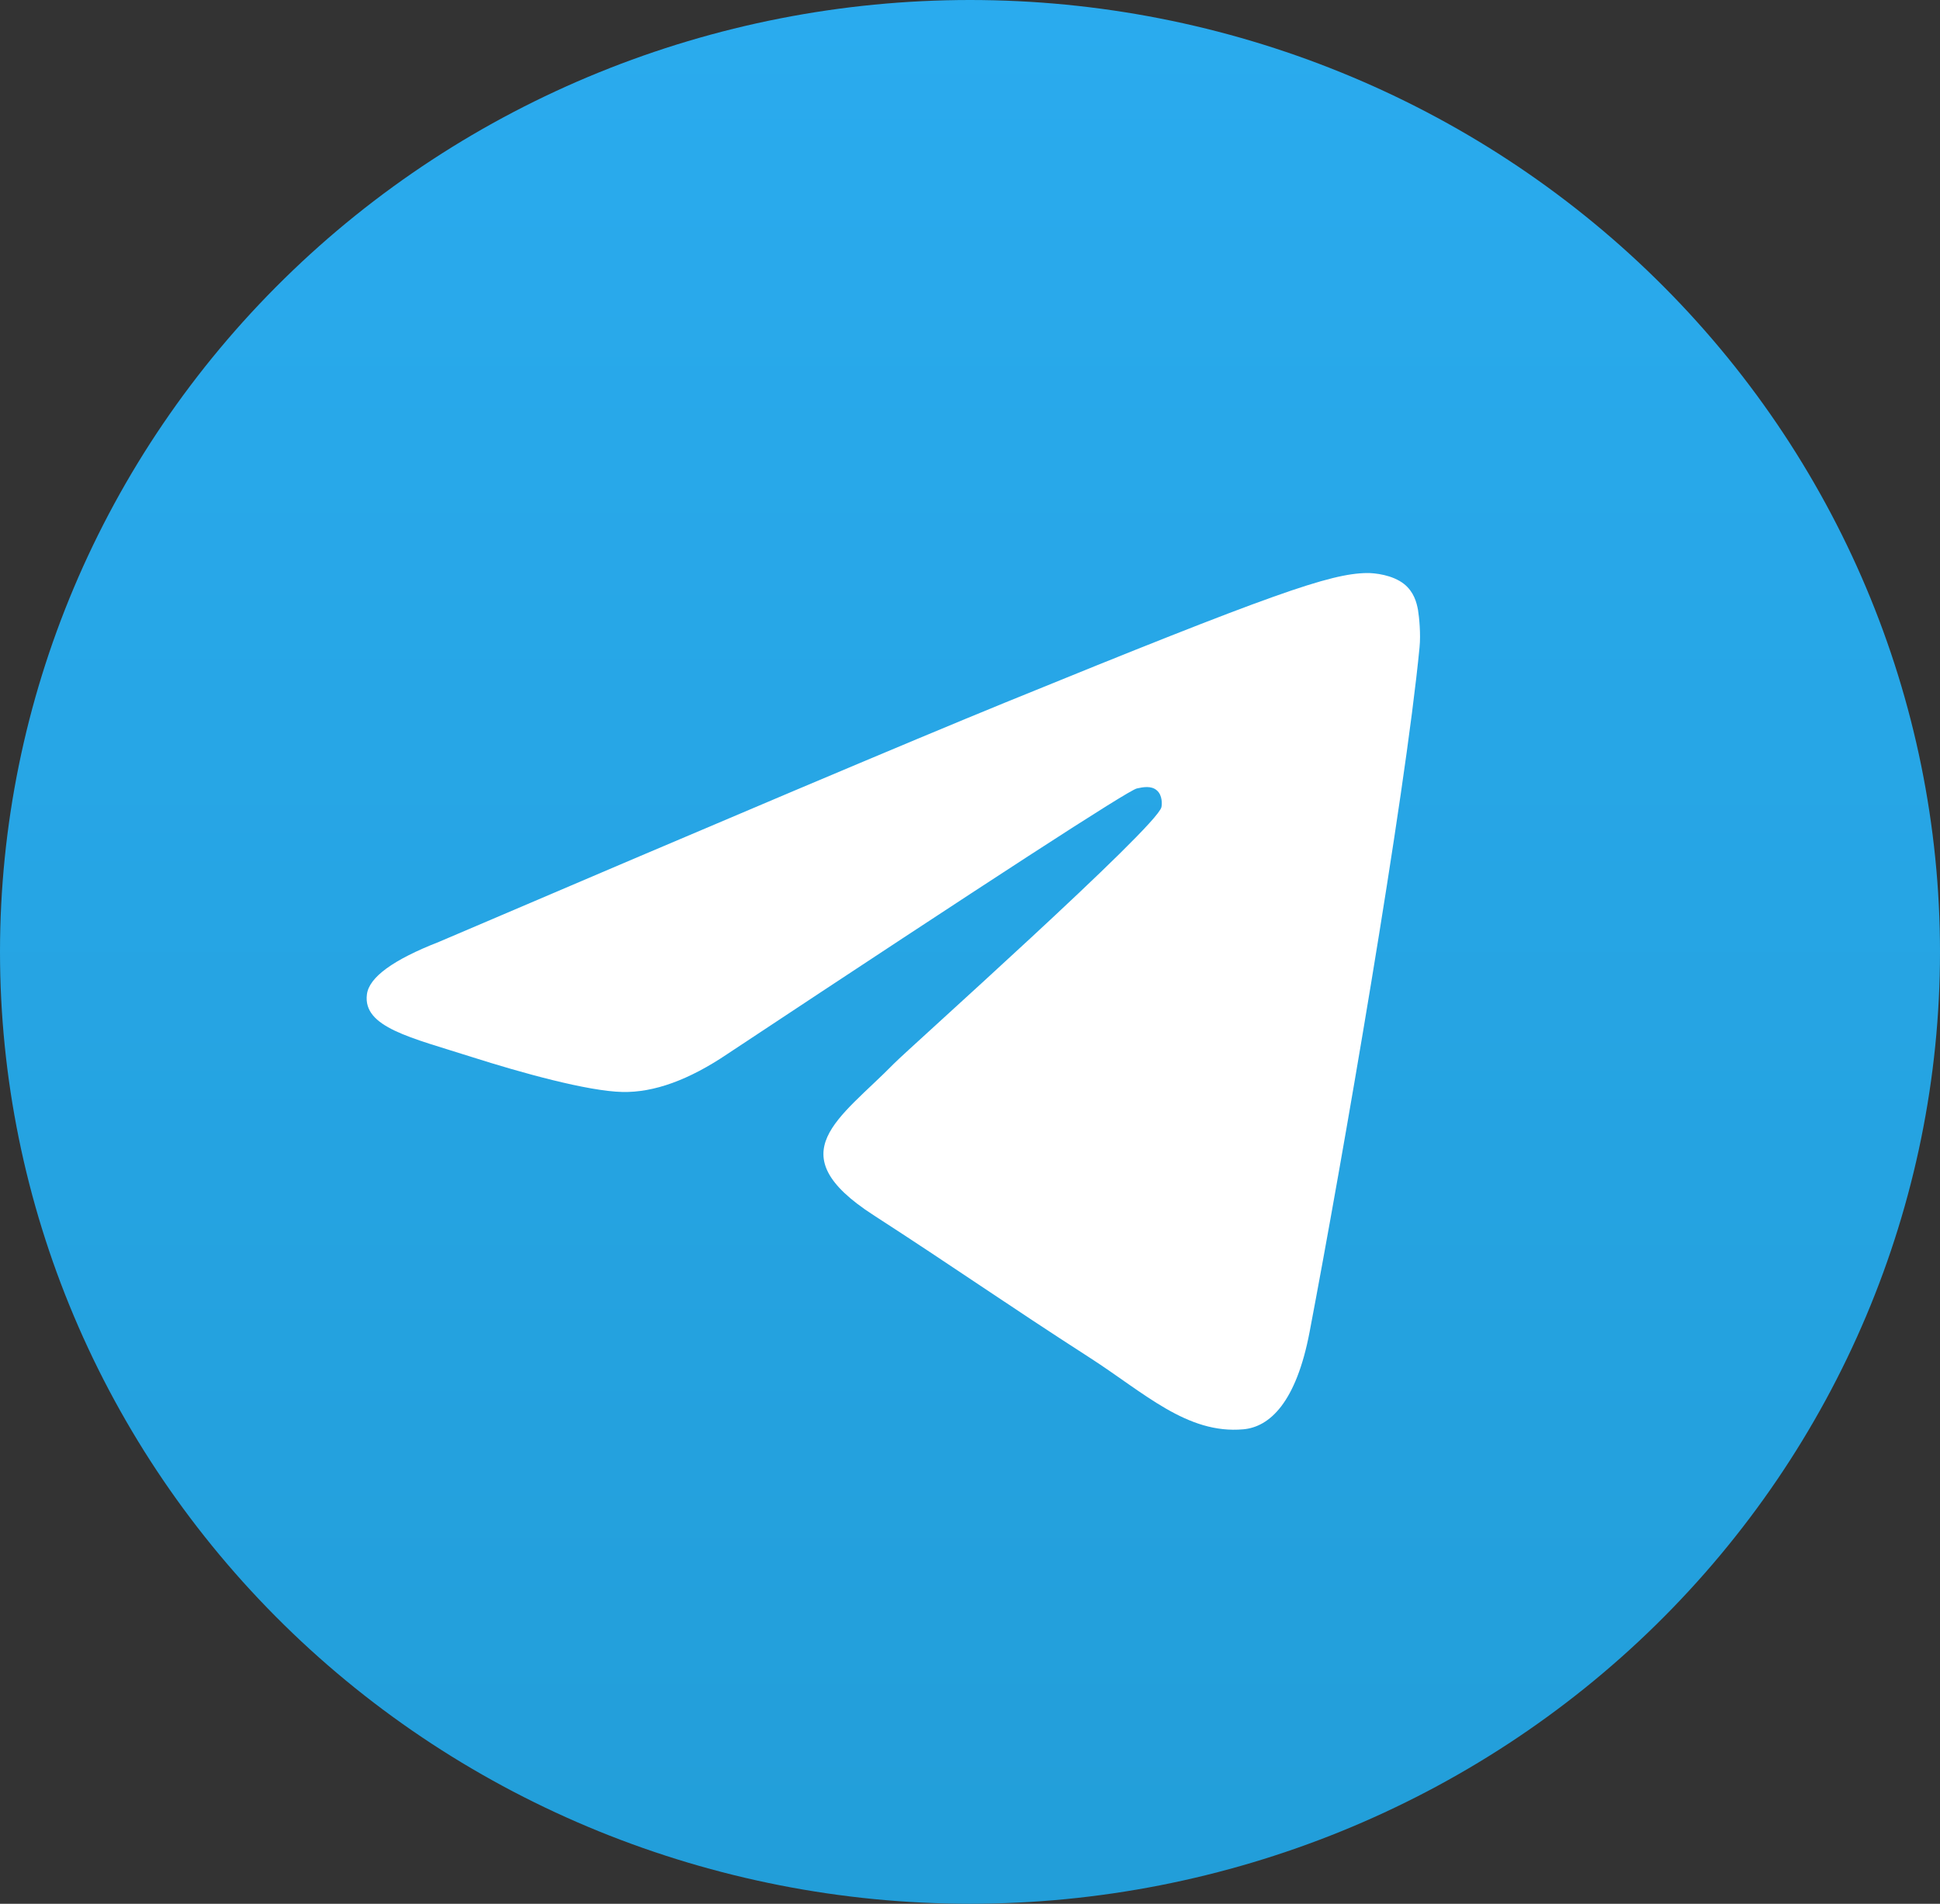 <?xml version="1.0" encoding="UTF-8"?> <svg xmlns="http://www.w3.org/2000/svg" width="54" height="53" viewBox="0 0 54 53" fill="none"><rect x="0" y="0" width="54" height="53" fill="#333333" stroke="none"/> <g clip-path="url(#clip0_85_171)"> <path d="M27 0C19.841 0 12.968 2.794 7.91 7.762C2.847 12.732 0.001 19.472 0 26.5C0 33.525 2.848 40.27 7.91 45.238C12.968 50.206 19.841 53 27 53C34.159 53 41.032 50.206 46.09 45.238C51.152 40.27 54 33.525 54 26.5C54 19.475 51.152 12.729 46.09 7.762C41.032 2.794 34.159 0 27 0Z" fill="url(#paint0_linear_85_171)"></path> <path d="M12.221 26.22C20.094 22.855 25.342 20.636 27.966 19.564C35.467 16.503 37.023 15.971 38.04 15.953C38.264 15.949 38.762 16.003 39.086 16.261C39.356 16.479 39.432 16.773 39.47 16.979C39.504 17.185 39.55 17.655 39.513 18.022C39.108 22.212 37.348 32.381 36.454 37.074C36.078 39.06 35.332 39.726 34.61 39.791C33.041 39.933 31.851 38.774 30.332 37.797C27.957 36.268 26.616 35.317 24.308 33.825C21.642 32.101 23.372 31.153 24.89 29.604C25.287 29.199 32.197 23.031 32.328 22.472C32.345 22.402 32.362 22.141 32.201 22.004C32.045 21.866 31.813 21.913 31.645 21.95C31.404 22.003 27.611 24.466 20.254 29.338C19.178 30.065 18.204 30.419 17.326 30.4C16.364 30.38 14.508 29.865 13.128 29.425C11.441 28.886 10.095 28.601 10.213 27.684C10.272 27.207 10.943 26.719 12.221 26.22V26.22Z" fill="white"></path> </g> <defs> <linearGradient id="paint0_linear_85_171" x1="27" y1="0" x2="27" y2="53" gradientUnits="userSpaceOnUse"> <stop stop-color="#2AABEE"></stop> <stop offset="1" stop-color="#229ED9"></stop> </linearGradient> <clipPath id="clip0_85_171"> <rect width="54" height="53" fill="white"></rect> </clipPath> </defs> </svg> 